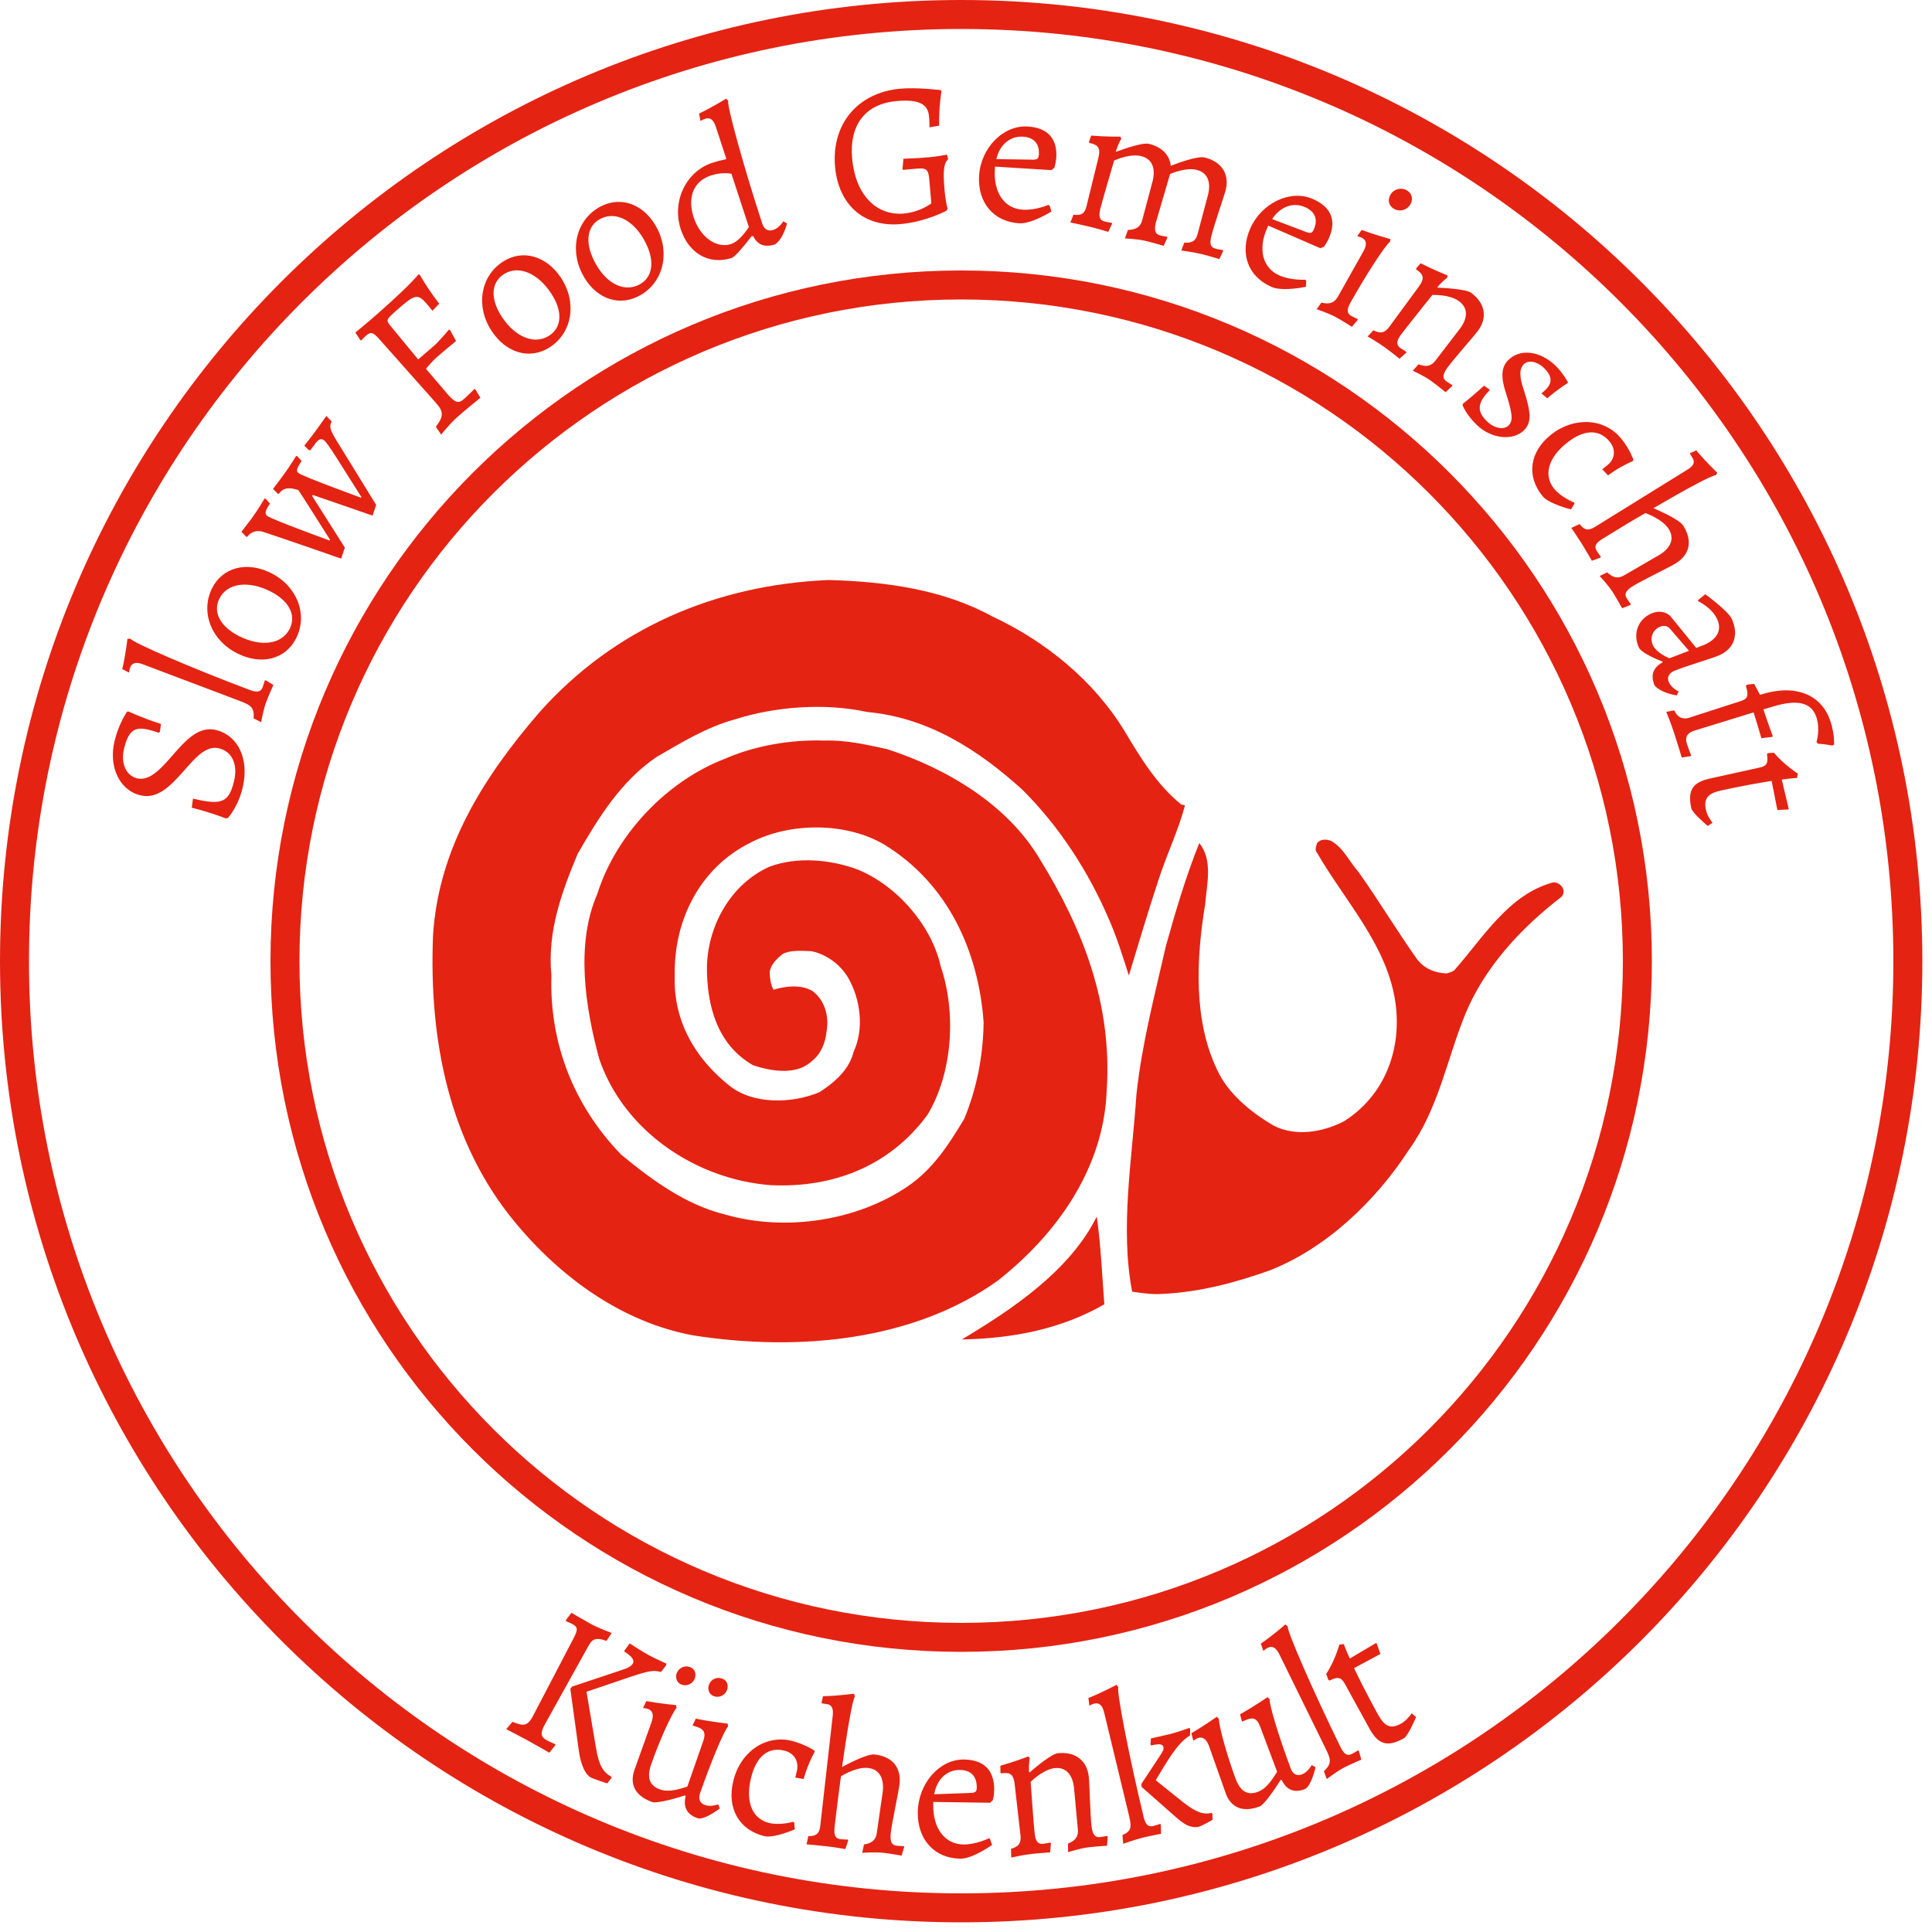 <?xml version="1.0" encoding="utf-8"?>
<svg width="50px" height="50px" viewBox="0 0 50 50" version="1.1" xmlns:xlink="http://www.w3.org/1999/xlink" xmlns="http://www.w3.org/2000/svg">
  <defs>
    <filter id="filter_1">
      <feColorMatrix in="SourceGraphic" type="matrix" values="0 0 0 0 1 0 0 0 0 1 0 0 0 0 1 0 0 0 1 0" />
    </filter>
  </defs>
  <g id="sf_gemeinschaften_stempel_ohne_Jahrzahl_rot_Küchenkult-Kopie" transform="translate(0.375 0.375)" filter="url(#filter_1)">
    <path d="M28.205 33.38C27.11 34.012 25.862 34.265 24.518 34.29C25.82 33.51 27.314 32.515 28.009 31.109C28.113 31.826 28.148 32.635 28.205 33.38M29.596 22.428C29.325 23.251 29.093 24.041 28.84 24.871C28.683 24.382 28.526 23.869 28.312 23.388C27.795 22.189 27.053 21.029 26.091 20.07C24.942 19.023 23.634 18.193 22.072 18.052C20.959 17.81 19.676 17.912 18.631 18.246C17.907 18.446 17.265 18.84 16.616 19.216C15.689 19.845 15.104 20.805 14.573 21.725C14.17 22.702 13.785 23.715 13.895 24.871C13.842 26.639 14.48 28.241 15.696 29.503C16.509 30.174 17.379 30.807 18.388 31.056C19.975 31.51 21.815 31.211 23.11 30.332C23.776 29.883 24.183 29.236 24.579 28.582C24.9 27.799 25.067 26.98 25.081 26.087C24.953 24.256 24.162 22.488 22.503 21.479C21.516 20.899 20.068 20.903 19.052 21.43C17.718 22.094 17.055 23.462 17.087 24.895C17.051 26.027 17.6 27.004 18.492 27.714C19.112 28.22 20.128 28.185 20.827 27.893C21.227 27.64 21.605 27.303 21.715 26.849C21.997 26.241 21.894 25.475 21.566 24.913C21.369 24.586 21.009 24.319 20.628 24.242C20.396 24.235 20.086 24.203 19.879 24.316C19.722 24.442 19.565 24.597 19.544 24.79C19.554 24.962 19.565 25.092 19.643 25.24C19.95 25.142 20.371 25.099 20.656 25.275C20.981 25.524 21.088 25.939 21.013 26.343C20.981 26.639 20.86 26.916 20.621 27.099C20.225 27.461 19.572 27.345 19.116 27.194C18.178 26.66 17.91 25.627 17.921 24.618C17.953 23.56 18.545 22.502 19.537 22.056C20.253 21.788 21.116 21.866 21.826 22.13C22.838 22.548 23.734 23.567 23.973 24.642C24.379 25.844 24.276 27.401 23.63 28.473C22.671 29.784 21.212 30.375 19.572 30.297C17.632 30.15 15.767 28.892 15.133 27.029C14.776 25.718 14.512 24.062 15.083 22.762C15.557 21.244 16.866 19.845 18.378 19.265C19.162 18.921 20.086 18.762 20.966 18.791C21.53 18.773 22.058 18.9 22.582 19.012C24.101 19.504 25.706 20.435 26.554 21.89C27.645 23.662 28.416 25.612 28.266 27.848C28.191 29.844 26.996 31.552 25.442 32.772C23.27 34.322 20.307 34.613 17.561 34.184C15.746 33.847 14.156 32.712 12.95 31.253C11.246 29.194 10.722 26.54 10.832 23.827C10.975 21.588 12.123 19.754 13.582 18.063C15.514 15.891 18.142 14.759 21.066 14.636C22.56 14.675 24.044 14.886 25.299 15.575C26.658 16.207 27.927 17.227 28.726 18.541C29.129 19.212 29.56 19.936 30.202 20.45C30.234 20.453 30.266 20.453 30.291 20.471C30.113 21.142 29.806 21.767 29.596 22.428M40.026 22.843C38.96 23.662 38.018 24.699 37.533 25.904C37.063 27.071 36.845 28.333 36.089 29.38C35.233 30.701 33.953 31.928 32.481 32.505C31.596 32.817 30.687 33.067 29.689 33.112C29.446 33.13 29.172 33.088 28.925 33.053C28.608 31.404 28.925 29.619 29.036 27.946C29.179 26.625 29.51 25.373 29.799 24.105C30.049 23.205 30.316 22.309 30.662 21.444C31.022 21.887 30.855 22.512 30.815 23.026C30.58 24.442 30.512 26.038 31.122 27.306C31.404 27.932 32.014 28.424 32.598 28.762C33.172 29.05 33.875 28.92 34.41 28.642C35.447 27.985 35.893 26.821 35.747 25.637C35.558 24.122 34.456 22.983 33.711 21.697C33.639 21.609 33.69 21.535 33.711 21.441C33.811 21.332 33.957 21.339 34.082 21.391C34.403 21.581 34.542 21.919 34.784 22.193C35.308 22.931 35.765 23.693 36.285 24.431C36.489 24.706 36.76 24.8 37.063 24.818C37.13 24.794 37.205 24.783 37.263 24.734C38.011 23.89 38.675 22.762 39.826 22.46C40.022 22.456 40.187 22.688 40.026 22.843" id="Shape" fill="#E42313" stroke="none" />
    <path d="M24.5 49C38.031 49 49 38.031 49 24.5C49 10.969 38.031 0 24.5 0C10.969 0 0 10.969 0 24.5C0 38.031 10.969 49 24.5 49Z" id="Oval" fill="none" fill-rule="evenodd" stroke="#E42313" stroke-width="0.75" />
    <path d="M24.5 42C34.165 42 42 34.165 42 24.5C42 14.835 34.165 7 24.5 7C14.835 7 7 14.835 7 24.5C7 34.165 14.835 42 24.5 42Z" id="Oval" fill="none" fill-rule="evenodd" stroke="#E42313" stroke-width="0.75" />
    <path d="M43.885 19.772C43.428 19.87 43.294 20.078 43.396 20.546C43.425 20.669 43.821 21 43.821 21L43.945 20.919C43.945 20.919 43.811 20.757 43.775 20.588C43.712 20.293 43.818 20.159 44.168 20.082C44.703 19.965 45.142 19.888 45.475 19.835L45.623 20.588L45.907 20.574L45.917 20.557L45.737 19.8C45.995 19.765 46.133 19.758 46.133 19.758L46.151 19.645C46.151 19.645 45.779 19.406 45.538 19.107L45.379 19.114L45.354 19.142C45.393 19.371 45.347 19.452 45.16 19.49L43.885 19.772ZM44.809 17.375C44.88 17.625 44.862 17.696 44.706 17.759L43.343 18.199C43.173 18.255 43.039 18.192 42.954 18.009L42.748 18.048C42.748 18.048 42.862 18.322 42.954 18.604C43.018 18.801 43.149 19.23 43.149 19.23L43.375 19.195L43.393 19.177C43.393 19.177 43.34 19.05 43.283 18.878C43.227 18.702 43.287 18.593 43.478 18.533L45.007 18.062C45.121 18.414 45.209 18.73 45.209 18.73L45.492 18.695L45.503 18.674C45.503 18.674 45.379 18.343 45.262 17.984L45.51 17.91C46.144 17.717 46.509 17.805 46.633 18.185C46.739 18.512 46.636 18.822 46.636 18.822L46.668 18.871C46.88 18.885 47.047 18.92 47.047 18.92L47.089 18.896C47.089 18.896 47.111 18.635 46.997 18.294C46.767 17.59 46.077 17.319 45.195 17.601L45.174 17.608L45.022 17.323L44.837 17.344L44.809 17.375ZM42.83 16.661C42.635 16.584 42.455 16.443 42.401 16.323C42.317 16.13 42.394 15.929 42.582 15.848C42.685 15.803 42.78 15.82 42.848 15.901L43.336 16.468L42.83 16.661ZM43.524 16.394L42.869 15.588C42.756 15.454 42.557 15.419 42.366 15.5C42.016 15.651 41.877 16.024 42.037 16.38C42.079 16.478 42.313 16.615 42.649 16.746L42.653 16.767C42.401 16.904 42.334 17.108 42.448 17.369C42.635 17.573 43.021 17.622 43.021 17.622L43.067 17.52C43.067 17.52 42.887 17.439 42.816 17.284C42.759 17.157 42.812 17.048 42.954 16.988C43.241 16.865 43.938 16.665 44.112 16.587C44.505 16.415 44.629 16.063 44.444 15.644C44.352 15.437 43.758 15.004 43.758 15.004L43.574 15.152L43.57 15.183C43.57 15.183 43.931 15.345 44.069 15.658C44.19 15.929 44.066 16.165 43.74 16.309L43.524 16.394ZM40.291 13.287C40.291 13.287 40.461 13.536 40.578 13.723C40.681 13.888 40.822 14.138 40.822 14.138L41.042 14.057L41.056 14.036C41.056 14.036 40.982 13.938 40.95 13.885C40.876 13.769 40.914 13.681 41.102 13.568C41.47 13.339 41.853 13.107 42.207 12.903C42.302 12.938 42.663 13.079 42.812 13.318C42.961 13.554 42.876 13.797 42.579 13.98L41.669 14.508C41.509 14.606 41.382 14.588 41.219 14.437L41.024 14.532C41.024 14.532 41.251 14.771 41.368 14.958C41.47 15.123 41.605 15.366 41.605 15.366L41.821 15.282L41.831 15.261C41.831 15.261 41.757 15.162 41.725 15.109C41.654 14.997 41.704 14.905 41.881 14.796C42.143 14.634 42.837 14.303 42.993 14.205C43.361 13.976 43.432 13.621 43.188 13.23C43.081 13.061 42.525 12.825 42.416 12.776C43.258 12.284 43.931 11.921 44.027 11.925L44.069 11.861C44.069 11.861 43.758 11.562 43.524 11.281L43.368 11.351L43.365 11.376L43.425 11.471C43.499 11.587 43.457 11.682 43.294 11.78L40.897 13.265C40.73 13.367 40.628 13.346 40.504 13.188L40.291 13.287ZM40.359 12.628C40.359 12.628 40.033 12.502 39.845 12.273C39.566 11.928 39.689 11.474 40.171 11.091C40.614 10.735 41.014 10.721 41.286 11.059C41.449 11.26 41.424 11.506 41.219 11.668L41.092 11.77L41.24 11.928C41.573 11.682 41.881 11.559 41.881 11.559L41.899 11.524C41.899 11.524 41.8 11.242 41.587 10.982C41.152 10.443 40.359 10.401 39.764 10.876C39.208 11.319 39.123 11.946 39.548 12.467C39.711 12.667 40.281 12.808 40.281 12.808L40.373 12.66L40.359 12.628ZM37.845 10.623C38.217 10.985 38.79 11.045 39.073 10.753C39.257 10.563 39.257 10.323 39.059 9.711C38.942 9.363 38.942 9.173 39.063 9.05C39.176 8.937 39.403 8.976 39.576 9.141C39.792 9.352 39.81 9.521 39.633 9.704C39.601 9.739 39.516 9.806 39.516 9.806L39.668 9.933C39.934 9.701 40.192 9.542 40.192 9.542L40.203 9.518C40.203 9.518 40.086 9.289 39.881 9.088C39.48 8.701 38.956 8.638 38.652 8.951C38.475 9.131 38.461 9.395 38.606 9.82C38.772 10.345 38.786 10.514 38.666 10.637C38.542 10.76 38.294 10.711 38.107 10.528C37.838 10.267 37.855 10.049 38.185 9.715L38.032 9.606C37.905 9.725 37.583 10.003 37.491 10.067L37.477 10.105C37.469 10.105 37.565 10.355 37.845 10.623M36.188 9.219C36.188 9.219 36.489 9.356 36.666 9.486C36.825 9.602 37.038 9.775 37.038 9.775L37.207 9.616L37.211 9.592C37.211 9.592 37.105 9.528 37.055 9.493C36.949 9.416 36.96 9.314 37.08 9.145C37.261 8.898 37.774 8.325 37.88 8.177C38.128 7.839 38.057 7.463 37.696 7.202C37.558 7.104 36.981 7.076 36.829 7.069L36.829 7.051C36.942 6.914 37.084 6.805 37.084 6.805L37.084 6.752C37.084 6.752 36.722 6.608 36.393 6.439L36.276 6.569L36.276 6.597L36.322 6.632C36.478 6.745 36.482 6.854 36.343 7.044L35.579 8.085C35.462 8.244 35.349 8.265 35.168 8.173L35.019 8.332C35.019 8.332 35.281 8.483 35.462 8.613C35.621 8.729 35.844 8.909 35.844 8.909L36.018 8.754L36.021 8.729C36.021 8.729 35.915 8.666 35.865 8.631C35.756 8.55 35.759 8.455 35.887 8.279C36.011 8.114 36.467 7.544 36.694 7.259C36.829 7.255 37.175 7.266 37.384 7.42C37.611 7.586 37.622 7.839 37.416 8.121L36.779 8.951C36.669 9.099 36.542 9.131 36.336 9.053L36.188 9.219ZM33.699 7.628C33.699 7.628 34.014 7.73 34.209 7.839C34.378 7.934 34.612 8.082 34.612 8.082L34.761 7.906L34.761 7.881C34.761 7.881 34.648 7.832 34.594 7.8C34.478 7.737 34.478 7.632 34.577 7.452C34.984 6.727 35.472 5.978 35.6 5.879L35.607 5.812C35.607 5.812 35.2 5.7 34.864 5.576L34.75 5.738C34.75 5.738 34.825 5.756 34.878 5.784C34.995 5.847 35.005 5.957 34.91 6.129L34.251 7.301C34.159 7.463 34.035 7.508 33.823 7.456L33.699 7.628ZM35.703 5.031C35.855 5.116 36.042 5.063 36.127 4.911C36.205 4.774 36.163 4.623 36.032 4.549C35.88 4.465 35.692 4.517 35.607 4.669C35.529 4.806 35.568 4.954 35.703 5.031M33.794 6.048L33.883 6.016C33.883 6.016 33.964 5.914 34.017 5.791C34.219 5.33 34.078 4.982 33.599 4.774C33.022 4.521 32.275 4.876 31.981 5.538C31.702 6.178 31.918 6.783 32.534 7.051C32.824 7.178 33.422 7.047 33.422 7.047L33.43 6.886L33.405 6.864C33.405 6.864 33.04 6.886 32.739 6.755C32.307 6.569 32.176 6.083 32.413 5.541L32.449 5.464L33.794 6.048ZM32.548 5.295C32.76 4.968 33.097 4.852 33.398 4.985C33.656 5.098 33.741 5.302 33.628 5.559C33.585 5.657 33.55 5.668 33.447 5.636L32.548 5.295ZM28.738 5.795C28.738 5.795 29.067 5.809 29.284 5.862C29.475 5.907 29.74 5.988 29.74 5.988L29.836 5.777L29.832 5.752C29.832 5.752 29.712 5.735 29.648 5.717C29.521 5.686 29.489 5.587 29.538 5.386L29.907 4.127C30.041 4.074 30.346 3.961 30.593 4.021C30.866 4.088 30.972 4.32 30.891 4.658L30.622 5.668C30.576 5.858 30.477 5.921 30.275 5.904L30.197 6.108C30.197 6.108 30.498 6.147 30.714 6.199C30.905 6.245 31.181 6.33 31.181 6.33L31.28 6.122L31.273 6.097C31.273 6.097 31.153 6.08 31.089 6.062C30.955 6.03 30.923 5.939 30.976 5.731C31.05 5.432 31.302 4.714 31.348 4.535C31.447 4.13 31.238 3.806 30.802 3.701C30.601 3.652 30.027 3.877 29.924 3.916C29.896 3.638 29.694 3.43 29.365 3.349C29.181 3.303 28.66 3.5 28.512 3.553L28.505 3.535C28.558 3.363 28.643 3.212 28.643 3.212L28.621 3.162C28.621 3.162 28.232 3.166 27.864 3.134L27.807 3.3L27.818 3.324L27.874 3.338C28.058 3.384 28.108 3.483 28.051 3.711L27.743 4.964C27.697 5.154 27.609 5.207 27.407 5.182L27.326 5.383C27.326 5.383 27.623 5.443 27.839 5.496C28.03 5.541 28.306 5.626 28.306 5.626L28.405 5.418L28.402 5.394C28.402 5.394 28.282 5.376 28.218 5.358C28.083 5.327 28.051 5.235 28.101 5.028C28.151 4.827 28.356 4.127 28.459 3.778C28.582 3.726 28.905 3.602 29.16 3.666C29.432 3.733 29.538 3.965 29.457 4.303L29.188 5.313C29.145 5.492 29.036 5.569 28.816 5.576L28.738 5.795ZM26.837 4.028L26.911 3.968C26.911 3.968 26.95 3.845 26.961 3.711C26.993 3.212 26.738 2.93 26.221 2.899C25.591 2.86 25.01 3.448 24.964 4.169C24.921 4.866 25.336 5.362 26.001 5.404C26.32 5.425 26.837 5.098 26.837 5.098L26.787 4.943L26.755 4.929C26.755 4.929 26.423 5.073 26.093 5.052C25.622 5.024 25.336 4.612 25.371 4.021L25.375 3.937L26.837 4.028ZM25.41 3.743C25.498 3.363 25.775 3.141 26.1 3.162C26.38 3.18 26.529 3.342 26.511 3.623C26.504 3.729 26.476 3.754 26.369 3.757L25.41 3.743ZM24.132 3.627C24.132 3.627 23.905 3.673 23.679 3.694C23.367 3.722 23.006 3.733 23.006 3.733L22.981 4L22.992 4.021L23.356 3.989C23.594 3.968 23.65 4.011 23.672 4.246L23.728 4.887C23.728 4.887 23.445 5.112 23.02 5.151C22.291 5.214 21.76 4.651 21.678 3.726C21.6 2.853 22.025 2.311 22.829 2.241C23.388 2.191 23.64 2.307 23.668 2.635C23.682 2.775 23.679 2.92 23.679 2.92L23.93 2.877C23.919 2.392 23.99 1.987 23.99 1.987L23.965 1.956C23.965 1.956 23.367 1.882 22.928 1.92C21.823 2.019 21.14 2.835 21.236 3.937C21.324 4.929 21.983 5.506 22.924 5.425C23.597 5.365 24.121 5.077 24.121 5.077L24.149 5.028C24.121 4.94 24.089 4.753 24.072 4.567C24.026 4.046 24.047 3.859 24.164 3.743L24.132 3.627ZM19.005 5.499C19.005 5.499 18.785 5.865 18.541 5.942C18.166 6.062 17.744 5.759 17.578 5.253C17.405 4.725 17.578 4.31 18.028 4.165C18.332 4.067 18.555 4.123 18.555 4.123L19.005 5.499ZM19.079 5.735L19.118 5.738C19.232 5.964 19.416 6.037 19.685 5.949C19.901 5.802 19.993 5.408 19.993 5.408L19.897 5.351C19.897 5.351 19.798 5.524 19.635 5.576C19.504 5.619 19.401 5.559 19.352 5.411C18.87 3.94 18.439 2.371 18.47 2.233L18.417 2.177C18.417 2.177 18.053 2.406 17.716 2.564L17.755 2.758C17.755 2.758 17.819 2.716 17.875 2.698C18.003 2.656 18.091 2.723 18.152 2.909L18.424 3.743C18.279 3.775 18.159 3.806 18.07 3.835C17.38 4.056 17.008 4.834 17.242 5.555C17.447 6.189 17.982 6.488 18.562 6.301C18.637 6.273 18.81 6.083 19.079 5.735L19.079 5.735ZM16.155 6.998C15.755 7.195 15.284 6.945 15.001 6.375C14.753 5.879 14.82 5.457 15.178 5.281C15.578 5.084 16.052 5.344 16.335 5.911C16.583 6.403 16.512 6.822 16.155 6.998M16.137 7.297C16.76 6.988 16.98 6.227 16.64 5.552C16.328 4.933 15.733 4.69 15.192 4.957C14.569 5.267 14.349 6.027 14.689 6.703C15.001 7.322 15.592 7.568 16.137 7.297M13.839 8.311C13.467 8.554 12.968 8.36 12.618 7.832C12.31 7.368 12.327 6.942 12.66 6.724C13.032 6.481 13.535 6.681 13.885 7.213C14.19 7.67 14.172 8.093 13.839 8.311M13.857 8.61C14.438 8.23 14.562 7.449 14.144 6.815C13.761 6.238 13.142 6.069 12.635 6.4C12.055 6.78 11.931 7.561 12.349 8.191C12.731 8.772 13.347 8.941 13.857 8.61M11.219 9.838L10.649 9.169C10.706 9.099 10.812 8.976 10.929 8.87C11.117 8.705 11.428 8.451 11.428 8.451L11.272 8.166L11.24 8.159C11.24 8.159 10.986 8.462 10.861 8.571L10.447 8.927L9.736 8.064C9.608 7.913 9.619 7.892 9.877 7.667C10.362 7.237 10.43 7.22 10.66 7.477C10.709 7.533 10.816 7.667 10.816 7.667L10.992 7.484C10.692 7.1 10.49 6.738 10.49 6.738L10.458 6.724C10.238 6.981 9.927 7.276 9.385 7.755C9.148 7.966 8.822 8.23 8.822 8.23L8.95 8.427L8.971 8.437C8.971 8.437 9.052 8.353 9.098 8.311C9.219 8.205 9.282 8.223 9.435 8.395L10.911 10.056C11.109 10.278 11.109 10.405 10.904 10.668L11.042 10.873C11.042 10.873 11.255 10.601 11.453 10.426C11.665 10.236 12.058 9.919 12.058 9.919L11.927 9.701L11.906 9.69C11.906 9.69 11.715 9.88 11.633 9.951C11.495 10.074 11.41 10.053 11.219 9.838M8.011 11.02C8.114 11.094 8.415 11.608 8.978 12.488L8.967 12.505C8.967 12.505 7.48 11.963 7.356 11.872C7.282 11.819 7.296 11.756 7.431 11.555L7.317 11.432L7.289 11.425C7.289 11.425 7.13 11.689 6.946 11.939C6.878 12.034 6.691 12.277 6.691 12.277L6.815 12.403L6.839 12.407C6.967 12.231 7.119 12.238 7.346 12.308C7.505 12.54 7.771 12.977 8.167 13.596L8.156 13.614C8.156 13.614 6.676 13.075 6.545 12.98C6.468 12.924 6.482 12.85 6.613 12.657L6.499 12.533L6.471 12.526C6.471 12.526 6.322 12.79 6.135 13.047C6.06 13.146 5.873 13.389 5.873 13.389L5.997 13.515L6.021 13.519C6.131 13.378 6.269 13.339 6.443 13.392C6.9 13.54 8.454 14.082 8.454 14.082L8.549 13.797L7.703 12.46L7.721 12.435C8.351 12.65 9.268 12.97 9.268 12.97L9.36 12.692L8.337 11.031C8.164 10.749 8.139 10.658 8.21 10.535L8.072 10.39C8.072 10.39 7.923 10.601 7.82 10.742C7.671 10.946 7.501 11.158 7.501 11.158L7.618 11.274L7.657 11.277L7.778 11.115C7.87 10.989 7.933 10.964 8.011 11.02M7.123 15.898C6.924 16.295 6.397 16.376 5.827 16.095C5.328 15.848 5.126 15.472 5.303 15.116C5.501 14.719 6.039 14.641 6.609 14.923C7.101 15.166 7.3 15.542 7.123 15.898M7.289 16.144C7.601 15.524 7.31 14.786 6.63 14.451C6.007 14.145 5.388 14.307 5.115 14.845C4.803 15.465 5.094 16.204 5.774 16.538C6.397 16.848 7.016 16.686 7.289 16.144M6.383 18.315C6.383 18.315 6.439 17.991 6.517 17.784C6.588 17.601 6.701 17.351 6.701 17.351L6.503 17.231L6.478 17.235C6.478 17.235 6.446 17.351 6.422 17.411C6.376 17.534 6.276 17.555 6.078 17.477C4.605 16.922 3.083 16.267 2.998 16.154L2.923 16.158C2.923 16.158 2.874 16.584 2.789 16.943L2.881 16.988C2.909 17.006 2.938 17.02 2.966 17.031C2.966 17.031 2.973 16.953 2.994 16.9C3.04 16.777 3.15 16.749 3.331 16.82L5.767 17.741C6.078 17.861 6.216 17.9 6.188 18.216L6.383 18.315ZM5.901 20.025C6.085 19.283 5.795 18.656 5.207 18.516C4.736 18.403 4.379 18.846 4.035 19.237C3.755 19.554 3.483 19.842 3.171 19.768C2.888 19.698 2.743 19.378 2.835 19.001C2.948 18.54 3.104 18.421 3.465 18.509C3.624 18.547 3.731 18.59 3.731 18.59L3.763 18.565L3.791 18.361C3.324 18.213 2.948 18.037 2.948 18.037L2.913 18.044C2.913 18.044 2.704 18.34 2.591 18.797C2.428 19.466 2.718 20.078 3.26 20.208C3.709 20.317 4.049 19.948 4.368 19.592C4.672 19.248 4.952 18.91 5.289 18.991C5.639 19.075 5.784 19.416 5.682 19.842C5.547 20.395 5.363 20.472 4.619 20.293L4.588 20.529C5.087 20.652 5.469 20.806 5.469 20.806L5.526 20.792C5.529 20.789 5.784 20.507 5.901 20.025" id="Shape" fill="#E42313" stroke="none" />
    <path d="M35.069 44.365C35.297 44.779 35.538 44.848 35.96 44.61C36.07 44.545 36.273 44.063 36.273 44.063L36.159 43.966C36.159 43.966 36.042 44.142 35.889 44.229C35.623 44.38 35.463 44.315 35.286 43.995C35.02 43.509 34.814 43.106 34.668 42.796L35.35 42.429L35.254 42.156L35.233 42.148L34.558 42.548C34.448 42.307 34.402 42.173 34.402 42.173L34.288 42.188C34.288 42.188 34.168 42.62 33.948 42.944L34.001 43.099L34.036 43.117C34.246 43.008 34.338 43.034 34.43 43.203L35.069 44.365ZM33.962 45.668C33.962 45.668 34.224 45.463 34.423 45.362C34.601 45.273 34.856 45.164 34.856 45.164L34.792 44.938L34.775 44.923C34.775 44.923 34.668 44.988 34.611 45.017C34.491 45.078 34.406 45.024 34.313 44.83C33.61 43.394 32.936 41.853 32.95 41.713L32.89 41.666C32.89 41.666 32.56 41.954 32.254 42.163L32.29 42.26C32.301 42.292 32.308 42.321 32.322 42.35C32.322 42.35 32.379 42.296 32.432 42.271C32.553 42.209 32.648 42.264 32.737 42.443L33.901 44.815C34.051 45.121 34.125 45.247 33.887 45.463L33.962 45.668ZM31.349 46.043C31.491 46.421 31.804 46.536 32.23 46.374C32.318 46.338 32.538 46.057 32.766 45.69L32.794 45.69C32.922 45.953 33.121 46.032 33.39 45.928C33.561 45.863 33.671 45.359 33.671 45.359L33.571 45.305C33.571 45.305 33.479 45.485 33.319 45.546C33.191 45.596 33.081 45.539 33.028 45.391C32.727 44.585 32.478 43.772 32.482 43.599L32.428 43.548C32.428 43.548 32.052 43.804 31.718 43.991L31.768 44.182C31.768 44.182 31.857 44.142 31.885 44.132C32.07 44.059 32.162 44.106 32.237 44.308L32.677 45.478C32.56 45.661 32.411 45.91 32.183 45.996C31.914 46.1 31.726 45.989 31.601 45.654C31.381 45.064 31.172 44.308 31.168 44.106L31.115 44.056C31.115 44.056 30.749 44.312 30.458 44.481L30.508 44.675C30.508 44.675 30.572 44.628 30.625 44.607C30.749 44.56 30.845 44.632 30.913 44.808L31.349 46.043ZM29.99 46.593C30.199 46.781 30.323 46.867 30.448 46.896C30.504 46.91 30.575 46.921 30.643 46.903C30.721 46.885 31.005 46.723 31.005 46.723L31.001 46.565L30.98 46.543C30.767 46.597 30.565 46.518 30.249 46.27L29.535 45.697C29.794 45.276 30.078 44.74 30.423 44.538L30.426 44.365L30.405 44.344C30.405 44.344 30.117 44.448 29.922 44.499C29.738 44.545 29.411 44.614 29.411 44.614L29.4 44.776L29.422 44.797C29.624 44.747 29.713 44.758 29.734 44.837C29.748 44.891 29.727 44.938 29.652 45.053L29.163 45.794L29.17 45.87L29.99 46.593ZM28.694 47.342C28.694 47.342 28.982 47.238 29.198 47.184C29.39 47.137 29.674 47.083 29.674 47.083L29.667 46.845L29.652 46.827C29.652 46.827 29.535 46.867 29.475 46.881C29.34 46.914 29.269 46.849 29.219 46.633C28.84 45.06 28.524 43.419 28.566 43.289L28.52 43.228C28.52 43.228 28.137 43.433 27.792 43.57L27.807 43.671C27.81 43.703 27.81 43.736 27.817 43.768C27.817 43.768 27.885 43.728 27.942 43.714C28.073 43.682 28.154 43.757 28.201 43.948L28.822 46.522C28.907 46.874 28.942 47.004 28.673 47.115L28.694 47.342ZM27.267 47.558C27.267 47.558 27.583 47.457 27.803 47.432C27.998 47.41 28.275 47.392 28.275 47.392L28.293 47.159L28.279 47.137C28.279 47.137 28.158 47.162 28.094 47.169C27.963 47.184 27.899 47.101 27.874 46.889C27.838 46.579 27.824 45.794 27.803 45.607C27.757 45.182 27.445 44.949 27.001 44.999C26.83 45.017 26.387 45.395 26.27 45.496L26.255 45.481C26.245 45.298 26.273 45.121 26.273 45.121L26.238 45.082C26.238 45.082 25.872 45.222 25.514 45.323L25.517 45.503L25.535 45.521L25.591 45.514C25.783 45.492 25.861 45.568 25.886 45.812L26.035 47.123C26.057 47.321 25.989 47.418 25.79 47.472L25.797 47.699C25.797 47.699 26.096 47.63 26.319 47.605C26.515 47.583 26.802 47.565 26.802 47.565L26.823 47.331L26.809 47.31C26.809 47.31 26.688 47.335 26.625 47.342C26.486 47.356 26.426 47.285 26.401 47.065C26.376 46.856 26.326 46.111 26.298 45.74C26.394 45.647 26.657 45.416 26.919 45.384C27.2 45.352 27.381 45.539 27.42 45.892L27.519 46.957C27.54 47.144 27.466 47.256 27.264 47.339L27.267 47.558ZM25.247 46.28L25.318 46.215C25.318 46.215 25.354 46.086 25.354 45.953C25.361 45.438 25.091 45.168 24.569 45.161C23.937 45.154 23.387 45.784 23.377 46.522C23.366 47.234 23.81 47.72 24.48 47.727C24.8 47.731 25.3 47.371 25.3 47.371L25.244 47.212L25.212 47.202C25.212 47.202 24.885 47.364 24.555 47.36C24.083 47.353 23.77 46.95 23.778 46.345L23.778 46.259L25.247 46.28ZM23.802 46.061C23.87 45.668 24.136 45.427 24.466 45.431C24.747 45.434 24.906 45.593 24.903 45.881C24.903 45.989 24.875 46.014 24.768 46.025L23.802 46.061ZM20.498 47.356C20.498 47.356 20.799 47.382 21.023 47.407C21.218 47.428 21.502 47.479 21.502 47.479L21.577 47.256L21.57 47.234C21.57 47.234 21.445 47.23 21.381 47.223C21.243 47.209 21.201 47.123 21.225 46.899C21.275 46.46 21.332 46.01 21.389 45.596C21.474 45.542 21.815 45.348 22.095 45.38C22.375 45.413 22.51 45.636 22.471 45.989L22.319 47.047C22.297 47.234 22.201 47.328 21.985 47.36L21.939 47.576C21.939 47.576 22.269 47.551 22.489 47.576C22.684 47.598 22.958 47.648 22.958 47.648L23.025 47.425L23.018 47.403C23.018 47.403 22.894 47.4 22.83 47.392C22.698 47.378 22.656 47.281 22.677 47.069C22.713 46.759 22.883 45.996 22.904 45.805C22.954 45.366 22.72 45.082 22.258 45.031C22.056 45.01 21.527 45.298 21.417 45.355C21.555 44.373 21.69 43.606 21.751 43.53L21.726 43.458C21.726 43.458 21.296 43.516 20.924 43.523L20.885 43.692L20.902 43.71L21.012 43.725C21.151 43.739 21.197 43.833 21.176 44.027L20.853 46.881C20.831 47.079 20.746 47.148 20.544 47.144L20.498 47.356ZM20.15 46.773C20.15 46.773 19.813 46.874 19.525 46.802C19.092 46.694 18.911 46.252 19.06 45.643C19.195 45.082 19.504 44.826 19.926 44.931C20.178 44.995 20.309 45.208 20.246 45.467L20.207 45.629L20.423 45.665C20.537 45.258 20.707 44.967 20.707 44.967L20.7 44.927C20.7 44.927 20.448 44.761 20.118 44.679C19.44 44.509 18.783 44.963 18.602 45.719C18.432 46.421 18.748 46.982 19.404 47.144C19.656 47.205 20.196 46.968 20.196 46.968L20.178 46.791L20.15 46.773ZM17.267 43.224C17.413 43.275 17.558 43.196 17.608 43.059C17.647 42.947 17.615 42.814 17.477 42.767C17.331 42.717 17.186 42.796 17.136 42.933C17.101 43.041 17.133 43.178 17.267 43.224M18.102 43.523C18.247 43.574 18.393 43.494 18.442 43.358C18.481 43.246 18.45 43.113 18.311 43.066C18.166 43.012 18.02 43.091 17.97 43.232C17.935 43.34 17.967 43.476 18.102 43.523M16.043 45.434C15.911 45.816 16.075 46.108 16.504 46.262C16.593 46.295 16.941 46.223 17.349 46.09L17.37 46.108C17.299 46.392 17.402 46.583 17.676 46.68C17.846 46.741 18.254 46.428 18.254 46.428L18.212 46.32C18.212 46.32 18.027 46.395 17.867 46.338C17.736 46.291 17.693 46.179 17.743 46.032C18.027 45.218 18.354 44.434 18.467 44.304L18.457 44.232C18.457 44.232 18.006 44.182 17.633 44.103L17.548 44.279C17.548 44.279 17.64 44.308 17.669 44.319C17.853 44.383 17.896 44.481 17.825 44.682L17.413 45.863C17.203 45.928 16.934 46.018 16.703 45.935C16.433 45.838 16.359 45.629 16.476 45.291C16.682 44.693 17.005 43.98 17.133 43.826L17.122 43.754C17.122 43.754 16.678 43.71 16.352 43.649L16.266 43.829C16.266 43.829 16.345 43.833 16.398 43.854C16.522 43.898 16.55 44.016 16.486 44.196L16.043 45.434ZM14.385 43.333L14.605 44.934C14.655 45.291 14.765 45.542 14.918 45.629C14.971 45.658 15.34 45.78 15.34 45.78L15.454 45.632L15.443 45.604C15.223 45.485 15.123 45.291 15.052 44.877L14.804 43.408L15.982 43.008C16.419 42.865 16.55 42.843 16.731 42.897L16.866 42.721L16.866 42.677C16.866 42.677 16.607 42.562 16.423 42.465C16.249 42.371 15.922 42.156 15.922 42.156L15.784 42.343L15.784 42.368C15.979 42.49 16.046 42.587 16.007 42.67C15.972 42.739 15.883 42.793 15.734 42.839L14.428 43.275L14.385 43.333ZM13.43 44.013C13.288 44.286 13.196 44.315 12.887 44.185L12.727 44.376C12.727 44.376 13.036 44.535 13.27 44.661C13.476 44.772 13.842 44.985 13.842 44.985L13.998 44.79L13.998 44.765C13.998 44.765 13.874 44.715 13.778 44.664C13.615 44.574 13.597 44.481 13.739 44.229L14.861 42.209C14.96 42.029 15.067 42.001 15.322 42.091L15.454 41.886C15.454 41.886 15.13 41.767 14.928 41.659C14.751 41.562 14.413 41.364 14.413 41.364L14.271 41.554L14.271 41.58C14.271 41.58 14.382 41.626 14.438 41.655C14.58 41.731 14.584 41.799 14.477 42.008L13.43 44.013Z" id="Shape" fill="#E42313" stroke="none" />
  </g>
</svg>